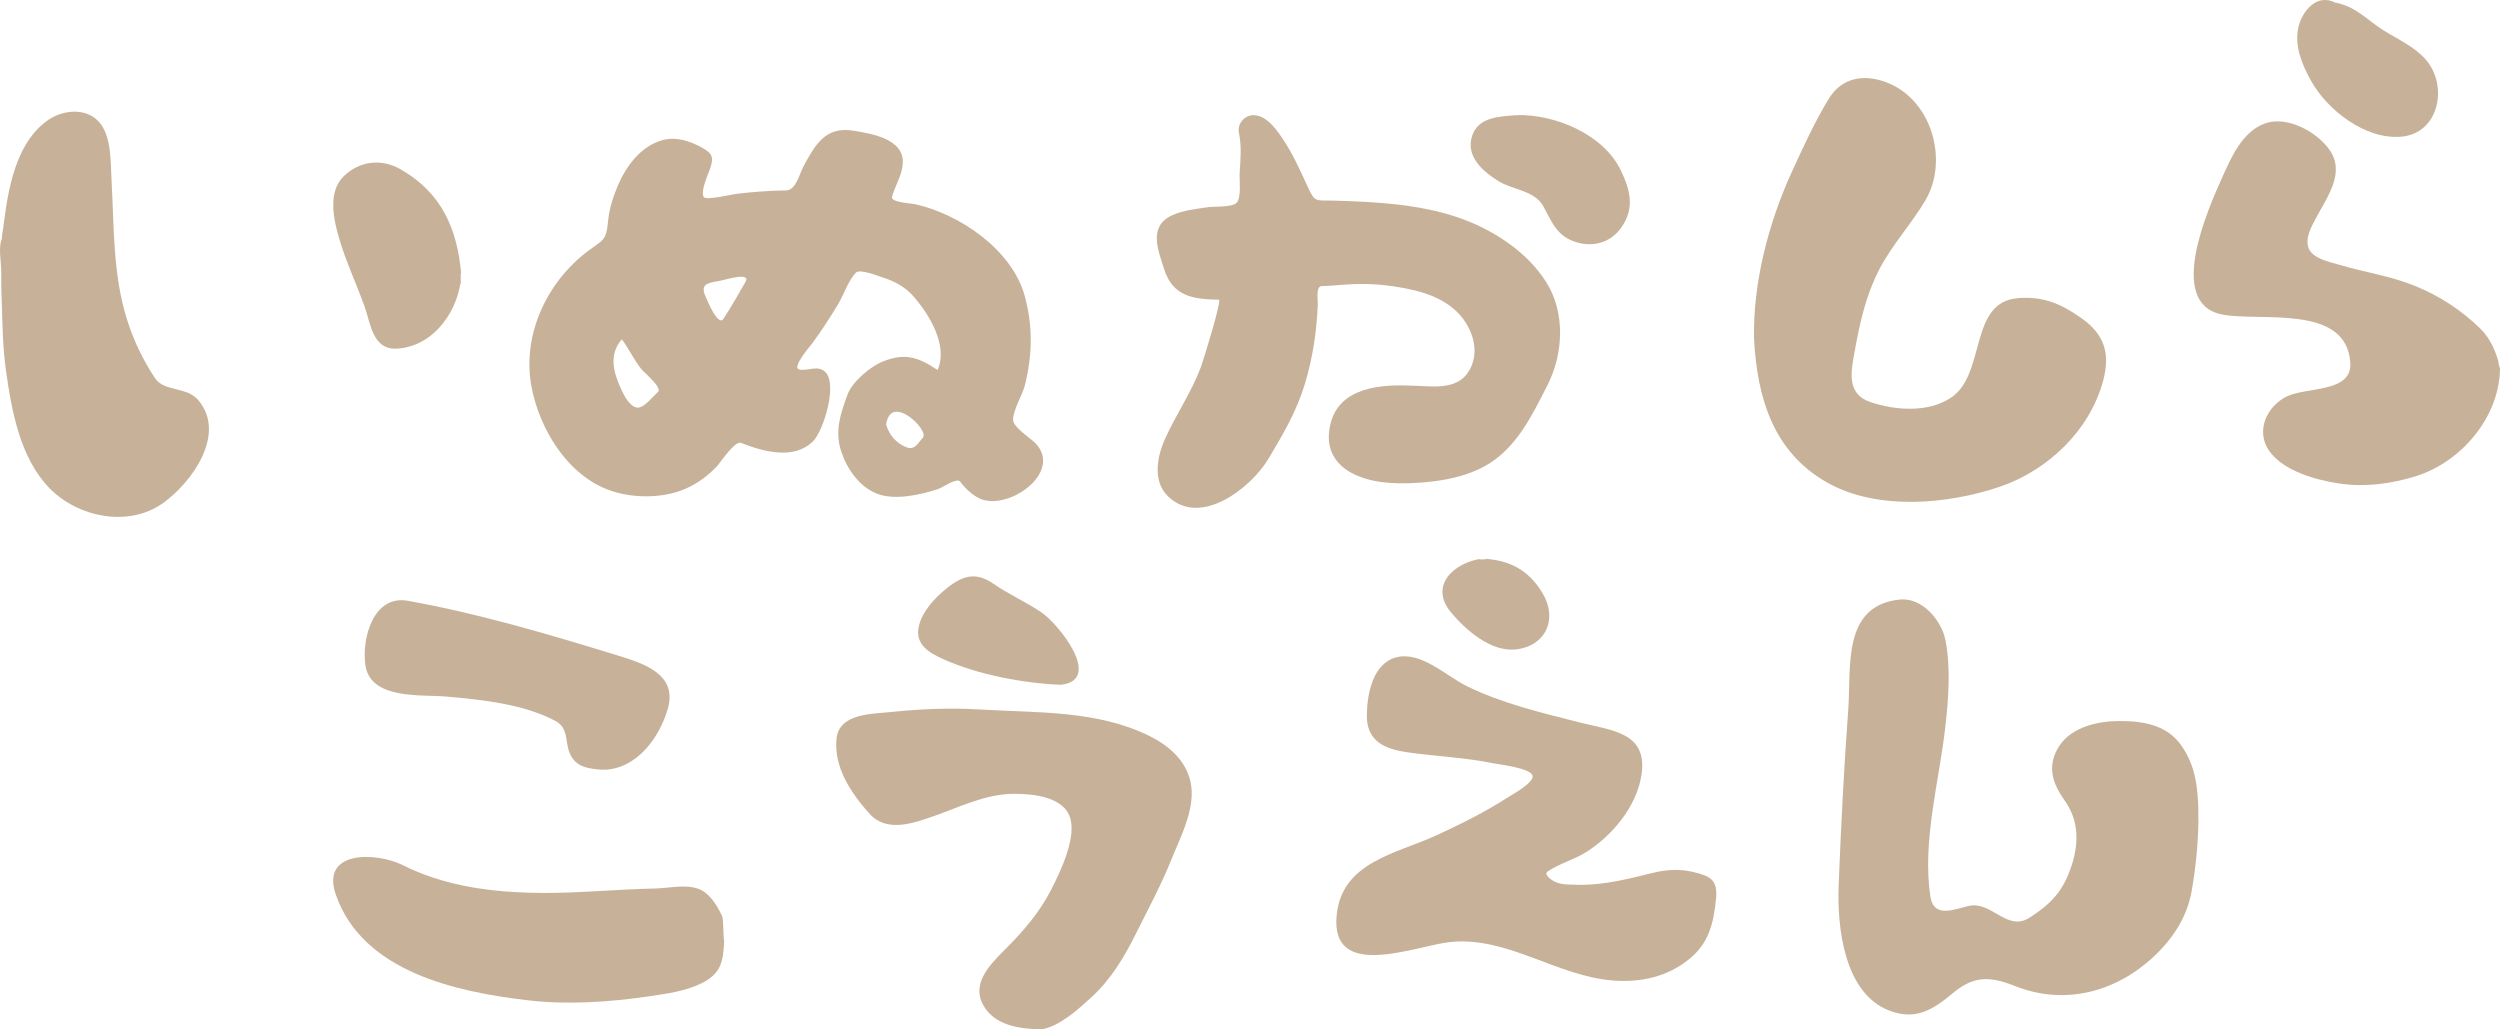 <?xml version="1.0" encoding="UTF-8"?><svg id="_レイヤー_2" xmlns="http://www.w3.org/2000/svg" width="563.32" height="231.94" viewBox="0 0 563.32 231.94"><defs><style>.cls-1{fill:#c7b299;fill-rule:evenodd;}</style></defs><g id="_レイヤー_1-2"><path class="cls-1" d="M.45,53.71c1.03-8.77,2.29-20.58,9.97-26.37,3.07-2.32,7.93-3.18,11.12-.6,3.68,2.97,3.35,9.52,3.59,13.8.6,10.6.26,21.13,3.47,31.4,1.47,4.72,3.6,9.15,6.32,13.27,2.05,3.1,7.11,1.85,9.73,4.92,6.52,7.64-1.43,18.56-7.86,23.19-7.82,5.63-19.31,3.25-25.73-3.41-6.55-6.8-8.46-17.4-9.71-26.39-.73-5.23-.8-10.45-.96-15.71-.11-2.21-.11-4.44-.11-6.66,0-2.01-.73-5.59.18-7.44.57-4.89-.2.4,0,0Z"/><path class="cls-1" d="M526.31.66c4.29.61,7.24,3.98,10.76,6.18,3.22,2.01,6.96,3.66,9.51,6.57,5.14,5.89,3.07,16.71-5.61,17.4-8.07.64-16.64-6.07-20.28-12.69-1.99-3.63-3.75-7.76-2.8-11.97.81-3.56,4.14-7.81,8.41-5.5,2.34.33-.4-.22,0,0Z"/><path class="cls-1" d="M318.45,86.9c4.06.12,9.55,1.06,12.27-2.88,3.06-4.43,1.15-10.19-2.33-13.66-4.14-4.13-10.48-5.37-16.08-6.06-3.2-.39-6.37-.4-9.58-.15-1.63.13-3.26.28-4.9.31-1.39.03-.86,3.21-.89,4.01-.24,6.09-1.12,12.04-2.87,17.89-1.9,6.35-4.88,11.32-8.21,16.95-3.86,6.51-15.26,15.61-22.63,8.57-3.51-3.36-2.57-8.81-.8-12.8,2.5-5.63,6-10.58,8.18-16.43.56-1.51,4.76-15.11,4.05-15.12-5.93-.08-10.44-.81-12.35-6.9-1.33-4.23-3.63-9.55,1.73-12.09,2.43-1.15,5.53-1.46,8.16-1.86,1.27-.19,5.4.07,6.43-.97,1.14-1.15.61-5.22.7-6.7.19-3.06.48-6.03-.16-9.05-.45-2.11,1.32-4.13,3.47-4,2.74.17,4.75,2.92,6.14,4.94,2.43,3.53,4.19,7.46,5.96,11.35,1.61,3.52,1.82,2.83,6.08,2.96,9.2.27,18.9.78,27.67,3.77,7.65,2.6,15.53,7.61,19.92,14.59,4.33,6.87,3.9,16.11.28,23.22-3.51,6.88-7.06,14.37-14.12,18.24-3.69,2.02-7.7,2.97-11.84,3.46-3.98.47-9.02.67-12.97-.12-6.78-1.35-11.66-5.3-10.02-12.63,1.92-8.59,11.55-9.2,18.72-8.82,2.01.06-.79-.04,0,0Z"/><path class="cls-1" d="M495.39,183.23c-.01,5.84-.52,11.67-1.52,17.42-1.02,5.92-4.23,10.84-8.62,14.94-8.63,8.06-20.16,10.97-31.16,6.61-5.68-2.25-9.3-2.38-14.02,1.55-4.49,3.74-8.32,6.24-14.29,3.99-10.31-3.87-11.86-18.99-11.48-28.3.53-13.19,1.18-26.33,2.16-39.49.71-9.57-1.5-23.5,11.62-24.86,4.98-.52,9.35,4.62,10.26,9.06,1.26,6.11.7,13.45,0,19.61-1.39,12.33-5.26,25.87-3.37,38.25.79,5.15,5.75,2.7,8.74,2.1,5.16-1.05,8.55,5.95,13.65,2.64,4.6-2.98,7.28-5.65,9.17-10.95,1.91-5.36,2.08-10.68-1.32-15.45-2.77-3.88-4.07-7.79-1.21-12.24,2.71-4.22,8.59-5.61,13.27-5.64,5.41-.04,10.88.74,14.22,5.47,3.35,4.75,3.73,9.69,3.9,15.3-.01,7.27-.11-3.63,0,0Z"/><path class="cls-1" d="M395.24,76.38c-.3-12.58,3.3-26.32,8.53-37.69,2.56-5.56,5.09-11.16,8.28-16.4,2.88-4.73,7.71-5.67,12.85-3.8,10.33,3.77,14.31,17.6,8.92,26.7-3.17,5.35-7.48,9.96-10.36,15.5-2.97,5.72-4.36,11.9-5.5,18.19-.83,4.6-2.09,9.85,3.52,11.73,5.61,1.87,12.94,2.44,18.11-.99,8.03-5.33,3.94-21.52,15.1-22.44,5.74-.47,9.76,1.29,14.31,4.5,5.17,3.65,6.55,7.94,4.9,14.1-2.98,11.17-12.44,20.21-23.27,23.89-11.76,3.99-27.6,5.41-38.83-.89-12.25-6.87-15.87-19.2-16.56-32.4-.12-4.96.05.92,0,0Z"/><path class="cls-1" d="M356.2,199.37c5.65.02,11.01-1.43,16.46-2.74,2.95-.71,5.83-.85,8.8-.16,3.89.9,5.64,1.75,5.21,6.04-.56,5.59-1.6,10.03-6.13,13.67-4.91,3.94-10.83,5.23-17.03,4.76-12.76-.96-23.86-10.06-36.85-8.66-7.67.83-27,8.93-25.47-6.11,1.21-11.93,13.34-13.77,22.37-17.9,5.55-2.54,11.14-5.34,16.28-8.65.92-.59,5.87-3.3,5.49-4.83-.43-1.74-7.52-2.53-8.94-2.82-6.32-1.28-12.71-1.53-19.07-2.43-5.38-.76-9.45-2.51-9.34-8.54.09-4.63,1.34-11.47,6.58-12.87,5.59-1.49,11.27,4.17,15.92,6.46,7.92,3.91,16.86,6.01,25.38,8.18,7.31,1.86,15.56,2.19,13.99,11.99-1.12,7-6.6,13.59-12.46,17.25-2.71,1.7-6.01,2.58-8.63,4.34-1.04.7.9,1.96,1.39,2.23,1.76.95,4.11.7,6.04.8,5.61.02-.81-.04,0,0Z"/><path class="cls-1" d="M234.62,231.94c-4.39-.09-9.68-.68-12.48-4.54-3.79-5.22.6-9.74,4.19-13.32,4.09-4.09,7.83-8.35,10.48-13.52,2.07-4.05,5.55-11.25,4.43-15.91-1.22-5.09-8.39-5.78-12.63-5.78-6.52,0-12.11,2.89-18.11,4.99-4.72,1.65-10.69,3.83-14.59-.52-4.1-4.56-8.08-10.45-7.42-16.9.59-5.74,8.05-5.56,12.34-6.01,6.7-.7,13.36-.97,20.09-.56,12.66.77,26.14.13,37.91,5.88,4.34,2.12,8.27,5.4,9.4,10.29,1.36,5.89-2.21,12.45-4.35,17.79-2.26,5.63-5.14,10.95-7.84,16.38-2.69,5.41-5.68,10.46-10.18,14.56-2.97,2.71-7.15,6.53-11.22,7.18-.7-.01,1.44-.23,0,0Z"/><path class="cls-1" d="M563.32,82.73c.05,11.05-8.62,21.39-19.09,24.61-5.51,1.69-11.26,2.46-16.99,1.63-5.24-.76-12.75-2.8-15.95-7.41-3.08-4.44-.55-9.94,3.9-12.19,4.43-2.24,14.85-.78,14.4-7.62-.88-13.4-20.35-9.18-28.92-10.89-12.66-2.53-3.06-23.9,0-30.75,2.06-4.61,4.57-10.48,9.73-12.31,5.02-1.77,11.76,1.95,14.56,6.04,3.54,5.17-.6,10.54-3.14,15.37-.99,1.89-2.45,4.42-1.64,6.66.89,2.45,4.91,3.19,7.04,3.82,5.62,1.68,11.39,2.48,16.86,4.7,5.56,2.25,10.54,5.47,14.82,9.67,2.38,2.33,3.64,5.48,4.4,8.67,0,1.12-.78-3.24,0,0Z"/><path class="cls-1" d="M163.18,211.9c-.21,4.64-.59,7.42-5.08,9.65-3.61,1.79-7.83,2.35-11.77,2.93-8.86,1.32-18.36,1.96-27.24.93-16.23-1.88-37.35-6.4-43.41-23.79-3.54-10.14,9.22-9.61,15.08-6.68,8.78,4.41,18.48,5.89,28.23,6.21,9.58.32,19.11-.76,28.67-.95,3.67-.07,8.57-1.48,11.57,1.18,1.56,1.38,2.65,3.23,3.51,5.11.3.64.21,5.4.45,5.4-.06,1.44-.06,0,0,0Z"/><path class="cls-1" d="M135.97,173.47c-3.02-.24-6.09-.42-7.51-3.55-1.28-2.82-.2-5.84-3.38-7.51-7.23-3.8-16.56-4.76-24.57-5.46-5.63-.49-17.1.77-18.19-7.14-.83-6.09,1.86-15.8,9.53-14.44,15.93,2.84,31.87,7.58,47.32,12.32,6.04,1.85,13.52,4.29,11.31,12-1.88,6.55-7.02,13.62-14.5,13.77-1.1-.09,2.52-.05,0,0Z"/><path class="cls-1" d="M103.94,61.91c-.35,7.77-6.06,16.2-14.54,16.65-5.43.29-5.87-5.63-7.23-9.43-1.85-5.16-4.2-10.14-5.75-15.4-1.26-4.25-2.61-10.5,1.03-14.02,3.59-3.48,8.55-4.03,12.85-1.55,9.28,5.35,12.78,13.48,13.64,23.76-.28,6.24-.19-2.29,0,0Z"/><path class="cls-1" d="M341.69,25.95c8.73-.28,19.68,4.36,23.55,12.48,2.15,4.52,3.15,8.52.06,12.88-2.37,3.35-6.29,4.43-10.1,3.27-4.27-1.3-5.38-4.24-7.38-7.98-2-3.75-6.86-3.73-10.2-5.8-3.52-2.18-7.43-5.6-5.91-10.19,1.43-4.31,6.23-4.35,9.98-4.66,5.1-.16-1.4.12,0,0Z"/><path class="cls-1" d="M239.09,154.31c-8.5-.35-18.68-2.27-26.45-5.74-3.13-1.4-6.45-3.25-5.65-7.24.7-3.49,3.66-6.64,6.35-8.79,3.63-2.9,6.58-3.71,10.48-1.02,3.45,2.38,7.29,4.09,10.77,6.41,3.88,2.58,14.04,15.23,4.51,16.37-2.41-.1.2-.02,0,0Z"/><path class="cls-1" d="M333.95,125.86c6.11.3,10.46,2.48,13.65,7.83,3.49,5.85.66,12.02-6.25,12.66-5.51.5-11.17-4.47-14.42-8.39-4.99-6.02.68-11.23,7.02-12.09,3,.15-2.39.32,0,0Z"/><path class="cls-1" d="M233.32,99.89c-1.09-1.17-5.12-3.65-5.05-5.35.09-2.41,2.15-5.53,2.74-7.98,1.62-6.79,1.73-13.13-.11-19.87-2.86-10.45-14.68-18.43-24.68-20.68-.8-.18-5.57-.42-5.23-1.64.69-2.52,2.17-4.65,2.42-7.34.52-5.69-6.84-6.88-11.07-7.58-6.33-1.06-8.68,3.14-11.37,8.19-.85,1.6-1.61,5.23-3.84,5.26-3.73.06-7.46.32-11.16.78-1.06.13-6.65,1.44-7.32.79-1.02-1,.95-5.3,1.32-6.38.87-2.53.67-3.45-1.75-4.8-2.77-1.55-5.98-2.59-9.11-1.67-4.83,1.41-8.07,5.89-9.95,10.33-1.08,2.55-1.91,5.23-2.16,8-.4,4.39-1.19,4.1-4.59,6.67-9.15,6.91-14.75,18.74-12.7,30.25,1.73,9.66,8.17,20.4,17.95,23.71,5.14,1.74,11.72,1.73,16.71-.41,2.71-1.16,5.11-2.93,7.13-5.06.89-.94,4.06-5.87,5.49-5.31,5,1.96,11.87,3.91,16.2-.36,2.38-2.35,5.67-13.07,2.69-15.7-1.76-1.55-3.83-.05-5.79-.49-1.81-.41,2.6-5.42,3.16-6.19,2.01-2.78,3.88-5.65,5.64-8.59,1.25-2.1,2.28-5.29,3.97-7.03.89-.91,4.96.73,5.96,1.05,2.66.83,5.17,2.16,7.02,4.29,3.42,3.94,7.9,11.01,5.42,16.59-4.31-2.87-7.32-3.93-12.32-1.92-2.93,1.18-6.93,4.6-7.99,7.51-1.57,4.27-2.9,8.19-1.42,12.71,1.33,4.04,4.12,8.07,8.21,9.62,3.96,1.5,9.77.19,13.66-1.1.98-.32,4.21-2.67,4.96-1.65,1.06,1.45,2.83,3.12,4.5,3.84,6.34,2.77,18.69-5.88,12.48-12.5-1.32-1.41,1.65,1.76,0,0ZM148.24,88.33c-.99.87-3.02,3.47-4.42,3.52-1.78.07-3.19-2.72-3.78-3.99-1.78-3.81-2.96-7.91.07-11.4,1.62,2.13,2.72,4.62,4.4,6.71.66.82,4.82,4.21,3.74,5.16-1.18,1.04.58-.51,0,0ZM168.01,63.46c-1.6,2.82-3.22,5.63-4.98,8.36-1.24,1.92-3.78-4.38-4.16-5.28-1.25-3.01,1.44-2.79,4.04-3.42.87-.21,6.3-1.78,5.1.34-1.6,2.82.54-.95,0,0ZM207.95,98.62c-1.08,1.15-1.78,2.89-3.68,2.17-2.32-.89-3.89-2.77-4.6-5.1,1-7.33,9.81,1.29,8.28,2.93-.12.12.47-.51,0,0Z"/></g></svg>